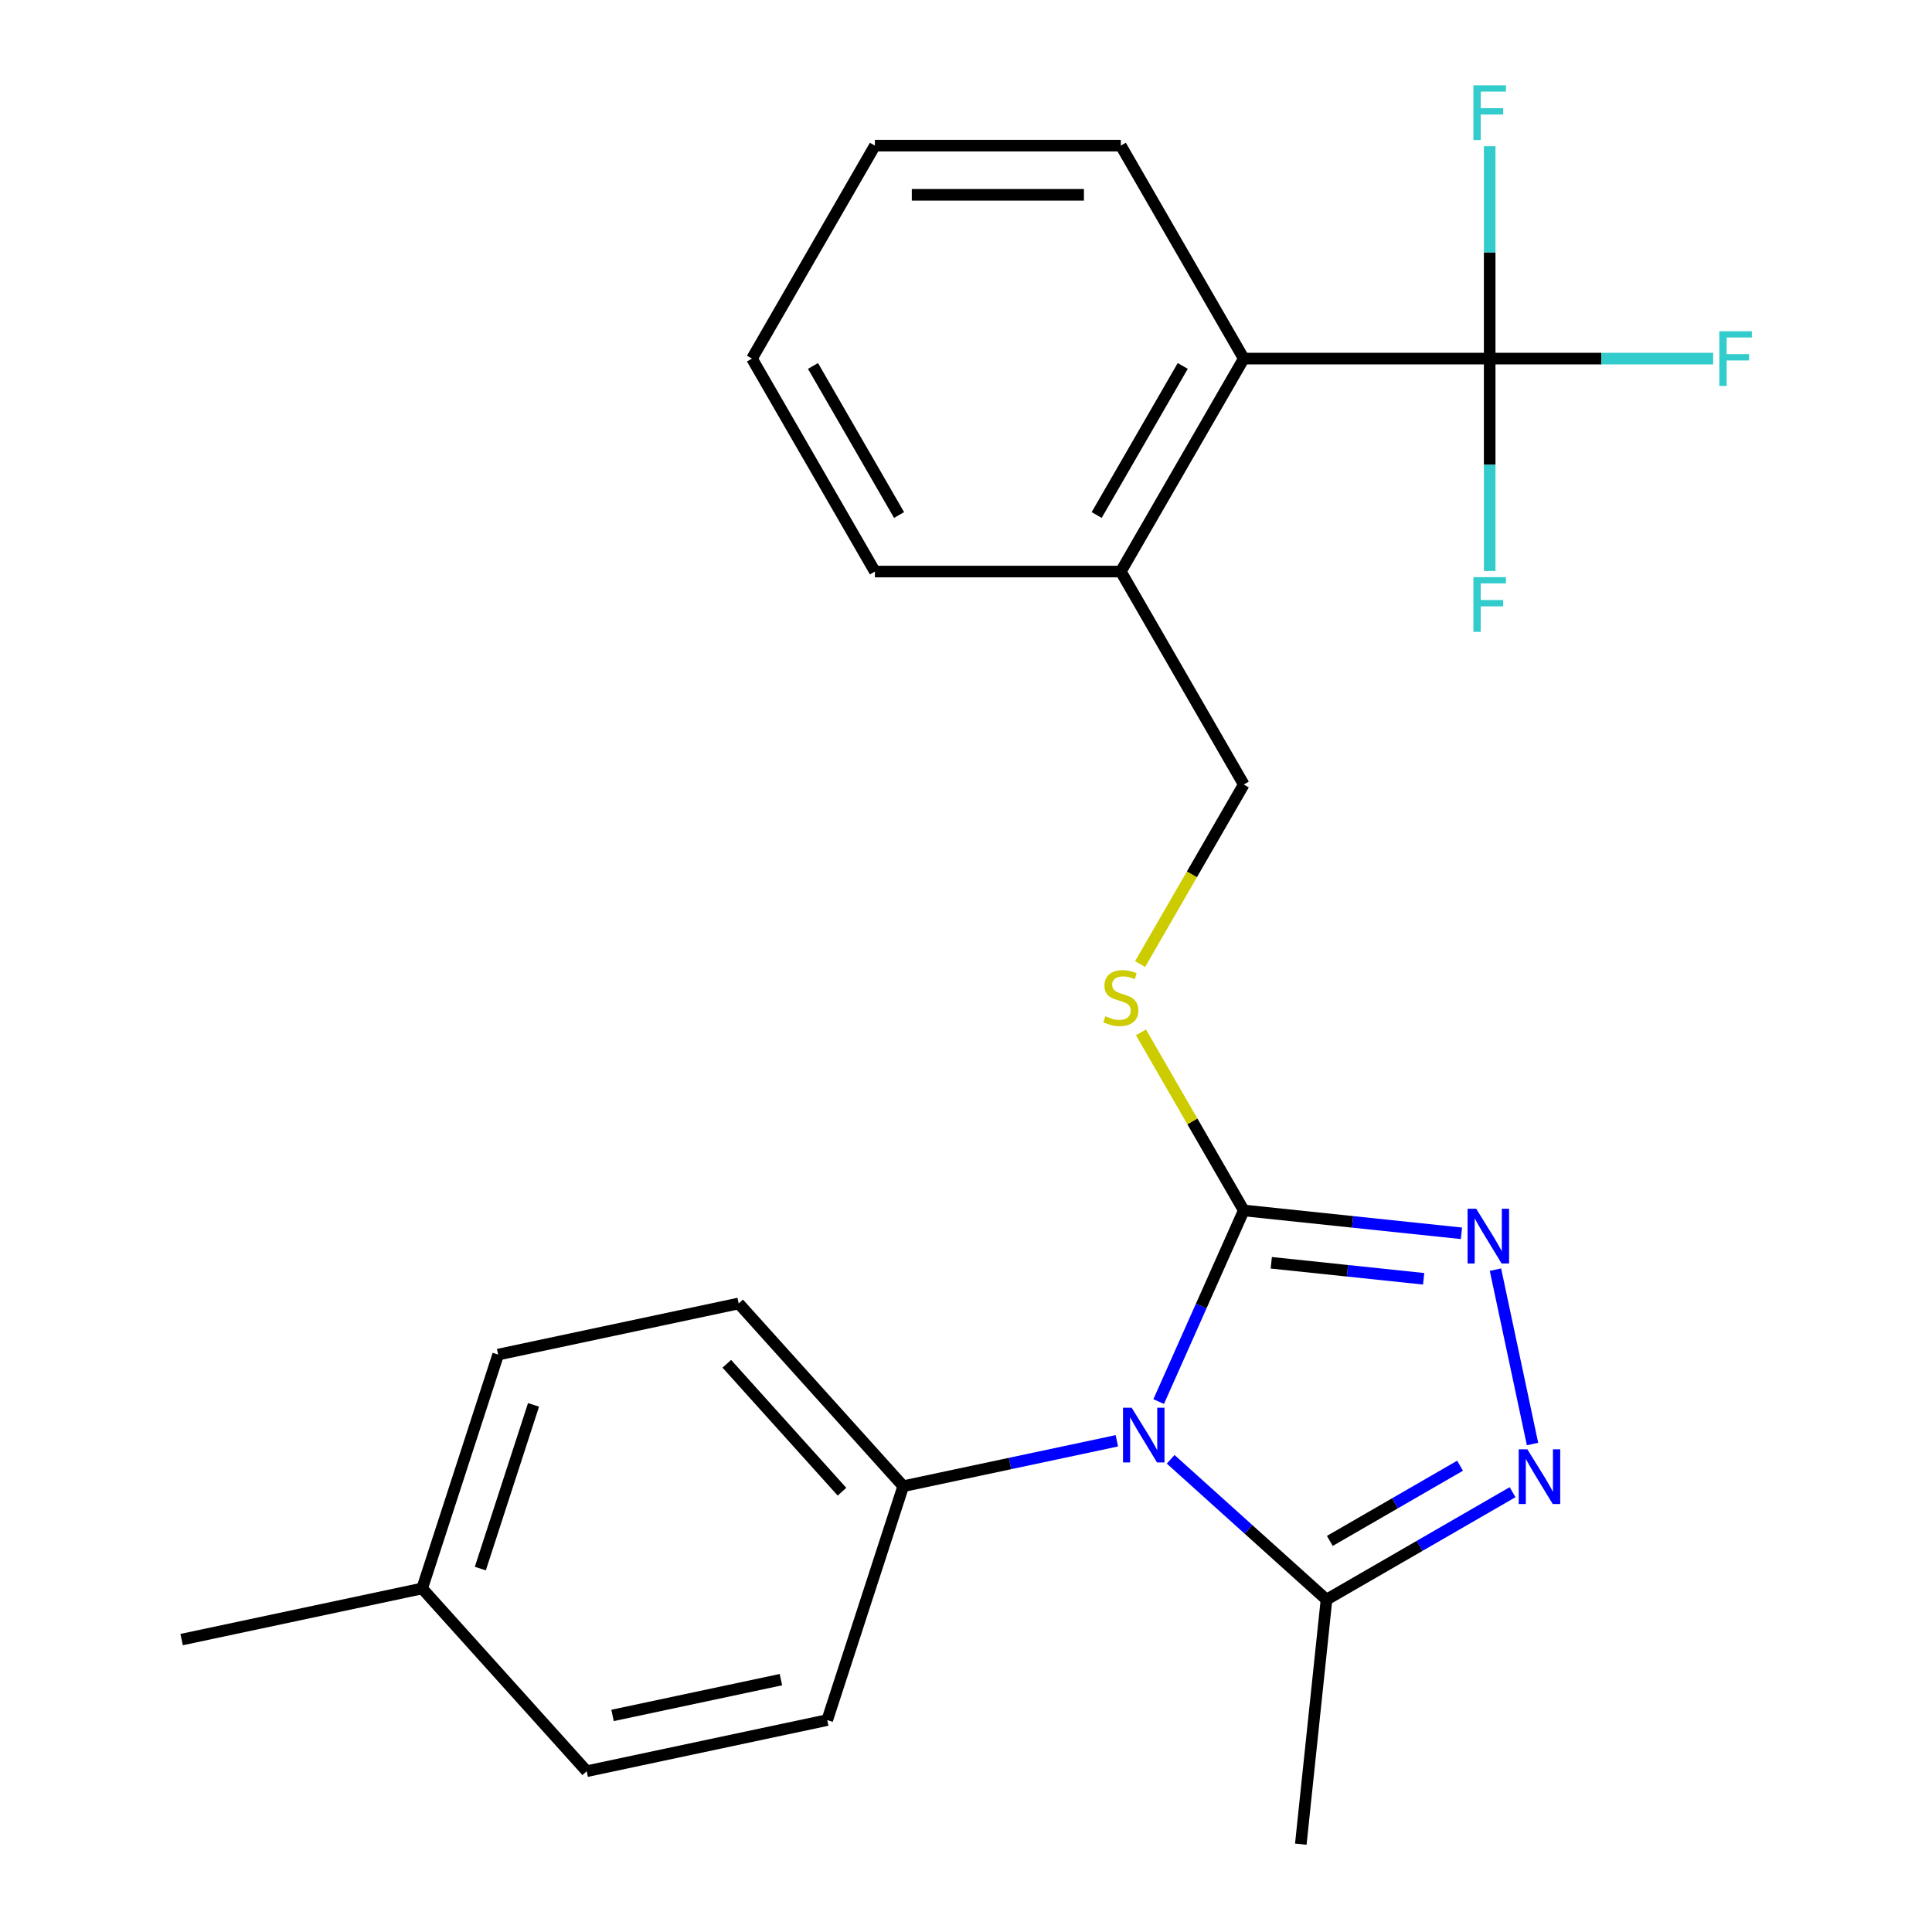 <?xml version='1.0' encoding='iso-8859-1'?>
<svg version='1.1' baseProfile='full'
              xmlns='http://www.w3.org/2000/svg'
                      xmlns:rdkit='http://www.rdkit.org/xml'
                      xmlns:xlink='http://www.w3.org/1999/xlink'
                  xml:space='preserve'
width='1000px' height='1000px' viewBox='0 0 1000 1000'>
<!-- END OF HEADER -->
<rect style='opacity:1.0;fill:#FFFFFF;stroke:none' width='1000' height='1000' x='0' y='0'> </rect>
<path class='bond-0' d='M 599.728,725.453 L 621.752,675.985' style='fill:none;fill-rule:evenodd;stroke:#0000FF;stroke-width:6px;stroke-linecap:butt;stroke-linejoin:miter;stroke-opacity:1' />
<path class='bond-0' d='M 621.752,675.985 L 643.776,626.518' style='fill:none;fill-rule:evenodd;stroke:#000000;stroke-width:6px;stroke-linecap:butt;stroke-linejoin:miter;stroke-opacity:1' />
<path class='bond-3' d='M 605.928,755.33 L 646.261,791.646' style='fill:none;fill-rule:evenodd;stroke:#0000FF;stroke-width:6px;stroke-linecap:butt;stroke-linejoin:miter;stroke-opacity:1' />
<path class='bond-3' d='M 646.261,791.646 L 686.594,827.962' style='fill:none;fill-rule:evenodd;stroke:#000000;stroke-width:6px;stroke-linecap:butt;stroke-linejoin:miter;stroke-opacity:1' />
<path class='bond-7' d='M 578.084,745.754 L 522.796,757.506' style='fill:none;fill-rule:evenodd;stroke:#0000FF;stroke-width:6px;stroke-linecap:butt;stroke-linejoin:miter;stroke-opacity:1' />
<path class='bond-7' d='M 522.796,757.506 L 467.507,769.258' style='fill:none;fill-rule:evenodd;stroke:#000000;stroke-width:6px;stroke-linecap:butt;stroke-linejoin:miter;stroke-opacity:1' />
<path class='bond-1' d='M 643.776,626.518 L 700.107,632.439' style='fill:none;fill-rule:evenodd;stroke:#000000;stroke-width:6px;stroke-linecap:butt;stroke-linejoin:miter;stroke-opacity:1' />
<path class='bond-1' d='M 700.107,632.439 L 756.437,638.359' style='fill:none;fill-rule:evenodd;stroke:#0000FF;stroke-width:6px;stroke-linecap:butt;stroke-linejoin:miter;stroke-opacity:1' />
<path class='bond-1' d='M 658.014,653.611 L 697.446,657.755' style='fill:none;fill-rule:evenodd;stroke:#000000;stroke-width:6px;stroke-linecap:butt;stroke-linejoin:miter;stroke-opacity:1' />
<path class='bond-1' d='M 697.446,657.755 L 736.877,661.9' style='fill:none;fill-rule:evenodd;stroke:#0000FF;stroke-width:6px;stroke-linecap:butt;stroke-linejoin:miter;stroke-opacity:1' />
<path class='bond-5' d='M 643.776,626.518 L 617.17,580.435' style='fill:none;fill-rule:evenodd;stroke:#000000;stroke-width:6px;stroke-linecap:butt;stroke-linejoin:miter;stroke-opacity:1' />
<path class='bond-5' d='M 617.17,580.435 L 590.564,534.352' style='fill:none;fill-rule:evenodd;stroke:#CCCC00;stroke-width:6px;stroke-linecap:butt;stroke-linejoin:miter;stroke-opacity:1' />
<path class='bond-24' d='M 774.046,657.165 L 793.231,747.423' style='fill:none;fill-rule:evenodd;stroke:#0000FF;stroke-width:6px;stroke-linecap:butt;stroke-linejoin:miter;stroke-opacity:1' />
<path class='bond-2' d='M 782.901,772.36 L 734.747,800.161' style='fill:none;fill-rule:evenodd;stroke:#0000FF;stroke-width:6px;stroke-linecap:butt;stroke-linejoin:miter;stroke-opacity:1' />
<path class='bond-2' d='M 734.747,800.161 L 686.594,827.962' style='fill:none;fill-rule:evenodd;stroke:#000000;stroke-width:6px;stroke-linecap:butt;stroke-linejoin:miter;stroke-opacity:1' />
<path class='bond-2' d='M 755.727,758.654 L 722.019,778.115' style='fill:none;fill-rule:evenodd;stroke:#0000FF;stroke-width:6px;stroke-linecap:butt;stroke-linejoin:miter;stroke-opacity:1' />
<path class='bond-2' d='M 722.019,778.115 L 688.312,797.576' style='fill:none;fill-rule:evenodd;stroke:#000000;stroke-width:6px;stroke-linecap:butt;stroke-linejoin:miter;stroke-opacity:1' />
<path class='bond-18' d='M 686.594,827.962 L 673.29,954.545' style='fill:none;fill-rule:evenodd;stroke:#000000;stroke-width:6px;stroke-linecap:butt;stroke-linejoin:miter;stroke-opacity:1' />
<path class='bond-4' d='M 771.057,185.605 L 643.776,185.605' style='fill:none;fill-rule:evenodd;stroke:#000000;stroke-width:6px;stroke-linecap:butt;stroke-linejoin:miter;stroke-opacity:1' />
<path class='bond-10' d='M 771.057,185.605 L 828.896,185.605' style='fill:none;fill-rule:evenodd;stroke:#000000;stroke-width:6px;stroke-linecap:butt;stroke-linejoin:miter;stroke-opacity:1' />
<path class='bond-10' d='M 828.896,185.605 L 886.735,185.605' style='fill:none;fill-rule:evenodd;stroke:#33CCCC;stroke-width:6px;stroke-linecap:butt;stroke-linejoin:miter;stroke-opacity:1' />
<path class='bond-11' d='M 771.057,185.605 L 771.057,240.575' style='fill:none;fill-rule:evenodd;stroke:#000000;stroke-width:6px;stroke-linecap:butt;stroke-linejoin:miter;stroke-opacity:1' />
<path class='bond-11' d='M 771.057,240.575 L 771.057,295.544' style='fill:none;fill-rule:evenodd;stroke:#33CCCC;stroke-width:6px;stroke-linecap:butt;stroke-linejoin:miter;stroke-opacity:1' />
<path class='bond-12' d='M 771.057,185.605 L 771.057,130.636' style='fill:none;fill-rule:evenodd;stroke:#000000;stroke-width:6px;stroke-linecap:butt;stroke-linejoin:miter;stroke-opacity:1' />
<path class='bond-12' d='M 771.057,130.636 L 771.057,75.667' style='fill:none;fill-rule:evenodd;stroke:#33CCCC;stroke-width:6px;stroke-linecap:butt;stroke-linejoin:miter;stroke-opacity:1' />
<path class='bond-9' d='M 590.125,498.988 L 616.951,452.525' style='fill:none;fill-rule:evenodd;stroke:#CCCC00;stroke-width:6px;stroke-linecap:butt;stroke-linejoin:miter;stroke-opacity:1' />
<path class='bond-9' d='M 616.951,452.525 L 643.776,406.062' style='fill:none;fill-rule:evenodd;stroke:#000000;stroke-width:6px;stroke-linecap:butt;stroke-linejoin:miter;stroke-opacity:1' />
<path class='bond-6' d='M 643.776,185.605 L 580.136,295.834' style='fill:none;fill-rule:evenodd;stroke:#000000;stroke-width:6px;stroke-linecap:butt;stroke-linejoin:miter;stroke-opacity:1' />
<path class='bond-6' d='M 612.184,189.411 L 567.636,266.571' style='fill:none;fill-rule:evenodd;stroke:#000000;stroke-width:6px;stroke-linecap:butt;stroke-linejoin:miter;stroke-opacity:1' />
<path class='bond-19' d='M 643.776,185.605 L 580.136,75.377' style='fill:none;fill-rule:evenodd;stroke:#000000;stroke-width:6px;stroke-linecap:butt;stroke-linejoin:miter;stroke-opacity:1' />
<path class='bond-13' d='M 467.507,769.258 L 382.34,674.67' style='fill:none;fill-rule:evenodd;stroke:#000000;stroke-width:6px;stroke-linecap:butt;stroke-linejoin:miter;stroke-opacity:1' />
<path class='bond-13' d='M 435.815,772.103 L 376.197,705.892' style='fill:none;fill-rule:evenodd;stroke:#000000;stroke-width:6px;stroke-linecap:butt;stroke-linejoin:miter;stroke-opacity:1' />
<path class='bond-14' d='M 467.507,769.258 L 428.175,890.309' style='fill:none;fill-rule:evenodd;stroke:#000000;stroke-width:6px;stroke-linecap:butt;stroke-linejoin:miter;stroke-opacity:1' />
<path class='bond-8' d='M 580.136,295.834 L 643.776,406.062' style='fill:none;fill-rule:evenodd;stroke:#000000;stroke-width:6px;stroke-linecap:butt;stroke-linejoin:miter;stroke-opacity:1' />
<path class='bond-20' d='M 580.136,295.834 L 452.855,295.834' style='fill:none;fill-rule:evenodd;stroke:#000000;stroke-width:6px;stroke-linecap:butt;stroke-linejoin:miter;stroke-opacity:1' />
<path class='bond-15' d='M 382.34,674.67 L 257.841,701.133' style='fill:none;fill-rule:evenodd;stroke:#000000;stroke-width:6px;stroke-linecap:butt;stroke-linejoin:miter;stroke-opacity:1' />
<path class='bond-16' d='M 428.175,890.309 L 303.676,916.772' style='fill:none;fill-rule:evenodd;stroke:#000000;stroke-width:6px;stroke-linecap:butt;stroke-linejoin:miter;stroke-opacity:1' />
<path class='bond-16' d='M 404.208,869.379 L 317.058,887.903' style='fill:none;fill-rule:evenodd;stroke:#000000;stroke-width:6px;stroke-linecap:butt;stroke-linejoin:miter;stroke-opacity:1' />
<path class='bond-17' d='M 257.841,701.133 L 218.509,822.184' style='fill:none;fill-rule:evenodd;stroke:#000000;stroke-width:6px;stroke-linecap:butt;stroke-linejoin:miter;stroke-opacity:1' />
<path class='bond-17' d='M 276.151,727.157 L 248.619,811.893' style='fill:none;fill-rule:evenodd;stroke:#000000;stroke-width:6px;stroke-linecap:butt;stroke-linejoin:miter;stroke-opacity:1' />
<path class='bond-25' d='M 303.676,916.772 L 218.509,822.184' style='fill:none;fill-rule:evenodd;stroke:#000000;stroke-width:6px;stroke-linecap:butt;stroke-linejoin:miter;stroke-opacity:1' />
<path class='bond-21' d='M 218.509,822.184 L 94.01,848.647' style='fill:none;fill-rule:evenodd;stroke:#000000;stroke-width:6px;stroke-linecap:butt;stroke-linejoin:miter;stroke-opacity:1' />
<path class='bond-26' d='M 580.136,75.377 L 452.855,75.377' style='fill:none;fill-rule:evenodd;stroke:#000000;stroke-width:6px;stroke-linecap:butt;stroke-linejoin:miter;stroke-opacity:1' />
<path class='bond-26' d='M 561.044,100.833 L 471.947,100.833' style='fill:none;fill-rule:evenodd;stroke:#000000;stroke-width:6px;stroke-linecap:butt;stroke-linejoin:miter;stroke-opacity:1' />
<path class='bond-23' d='M 452.855,295.834 L 389.215,185.605' style='fill:none;fill-rule:evenodd;stroke:#000000;stroke-width:6px;stroke-linecap:butt;stroke-linejoin:miter;stroke-opacity:1' />
<path class='bond-23' d='M 465.355,266.571 L 420.807,189.411' style='fill:none;fill-rule:evenodd;stroke:#000000;stroke-width:6px;stroke-linecap:butt;stroke-linejoin:miter;stroke-opacity:1' />
<path class='bond-22' d='M 452.855,75.377 L 389.215,185.605' style='fill:none;fill-rule:evenodd;stroke:#000000;stroke-width:6px;stroke-linecap:butt;stroke-linejoin:miter;stroke-opacity:1' />
<path  class='atom-0' d='M 585.746 728.635
L 595.026 743.635
Q 595.946 745.115, 597.426 747.795
Q 598.906 750.475, 598.986 750.635
L 598.986 728.635
L 602.746 728.635
L 602.746 756.955
L 598.866 756.955
L 588.906 740.555
Q 587.746 738.635, 586.506 736.435
Q 585.306 734.235, 584.946 733.555
L 584.946 756.955
L 581.266 756.955
L 581.266 728.635
L 585.746 728.635
' fill='#0000FF'/>
<path  class='atom-2' d='M 764.099 625.663
L 773.379 640.663
Q 774.299 642.143, 775.779 644.823
Q 777.259 647.503, 777.339 647.663
L 777.339 625.663
L 781.099 625.663
L 781.099 653.983
L 777.219 653.983
L 767.259 637.583
Q 766.099 635.663, 764.859 633.463
Q 763.659 631.263, 763.299 630.583
L 763.299 653.983
L 759.619 653.983
L 759.619 625.663
L 764.099 625.663
' fill='#0000FF'/>
<path  class='atom-3' d='M 790.563 750.162
L 799.843 765.162
Q 800.763 766.642, 802.243 769.322
Q 803.723 772.002, 803.803 772.162
L 803.803 750.162
L 807.563 750.162
L 807.563 778.482
L 803.683 778.482
L 793.723 762.082
Q 792.563 760.162, 791.323 757.962
Q 790.123 755.762, 789.763 755.082
L 789.763 778.482
L 786.083 778.482
L 786.083 750.162
L 790.563 750.162
' fill='#0000FF'/>
<path  class='atom-6' d='M 572.136 526.01
Q 572.456 526.13, 573.776 526.69
Q 575.096 527.25, 576.536 527.61
Q 578.016 527.93, 579.456 527.93
Q 582.136 527.93, 583.696 526.65
Q 585.256 525.33, 585.256 523.05
Q 585.256 521.49, 584.456 520.53
Q 583.696 519.57, 582.496 519.05
Q 581.296 518.53, 579.296 517.93
Q 576.776 517.17, 575.256 516.45
Q 573.776 515.73, 572.696 514.21
Q 571.656 512.69, 571.656 510.13
Q 571.656 506.57, 574.056 504.37
Q 576.496 502.17, 581.296 502.17
Q 584.576 502.17, 588.296 503.73
L 587.376 506.81
Q 583.976 505.41, 581.416 505.41
Q 578.656 505.41, 577.136 506.57
Q 575.616 507.69, 575.656 509.65
Q 575.656 511.17, 576.416 512.09
Q 577.216 513.01, 578.336 513.53
Q 579.496 514.05, 581.416 514.65
Q 583.976 515.45, 585.496 516.25
Q 587.016 517.05, 588.096 518.69
Q 589.216 520.29, 589.216 523.05
Q 589.216 526.97, 586.576 529.09
Q 583.976 531.17, 579.616 531.17
Q 577.096 531.17, 575.176 530.61
Q 573.296 530.09, 571.056 529.17
L 572.136 526.01
' fill='#CCCC00'/>
<path  class='atom-11' d='M 889.917 171.445
L 906.757 171.445
L 906.757 174.685
L 893.717 174.685
L 893.717 183.285
L 905.317 183.285
L 905.317 186.565
L 893.717 186.565
L 893.717 199.765
L 889.917 199.765
L 889.917 171.445
' fill='#33CCCC'/>
<path  class='atom-12' d='M 762.637 298.726
L 779.477 298.726
L 779.477 301.966
L 766.437 301.966
L 766.437 310.566
L 778.037 310.566
L 778.037 313.846
L 766.437 313.846
L 766.437 327.046
L 762.637 327.046
L 762.637 298.726
' fill='#33CCCC'/>
<path  class='atom-13' d='M 762.637 44.165
L 779.477 44.165
L 779.477 47.405
L 766.437 47.405
L 766.437 56.005
L 778.037 56.005
L 778.037 59.285
L 766.437 59.285
L 766.437 72.485
L 762.637 72.485
L 762.637 44.165
' fill='#33CCCC'/>
</svg>
